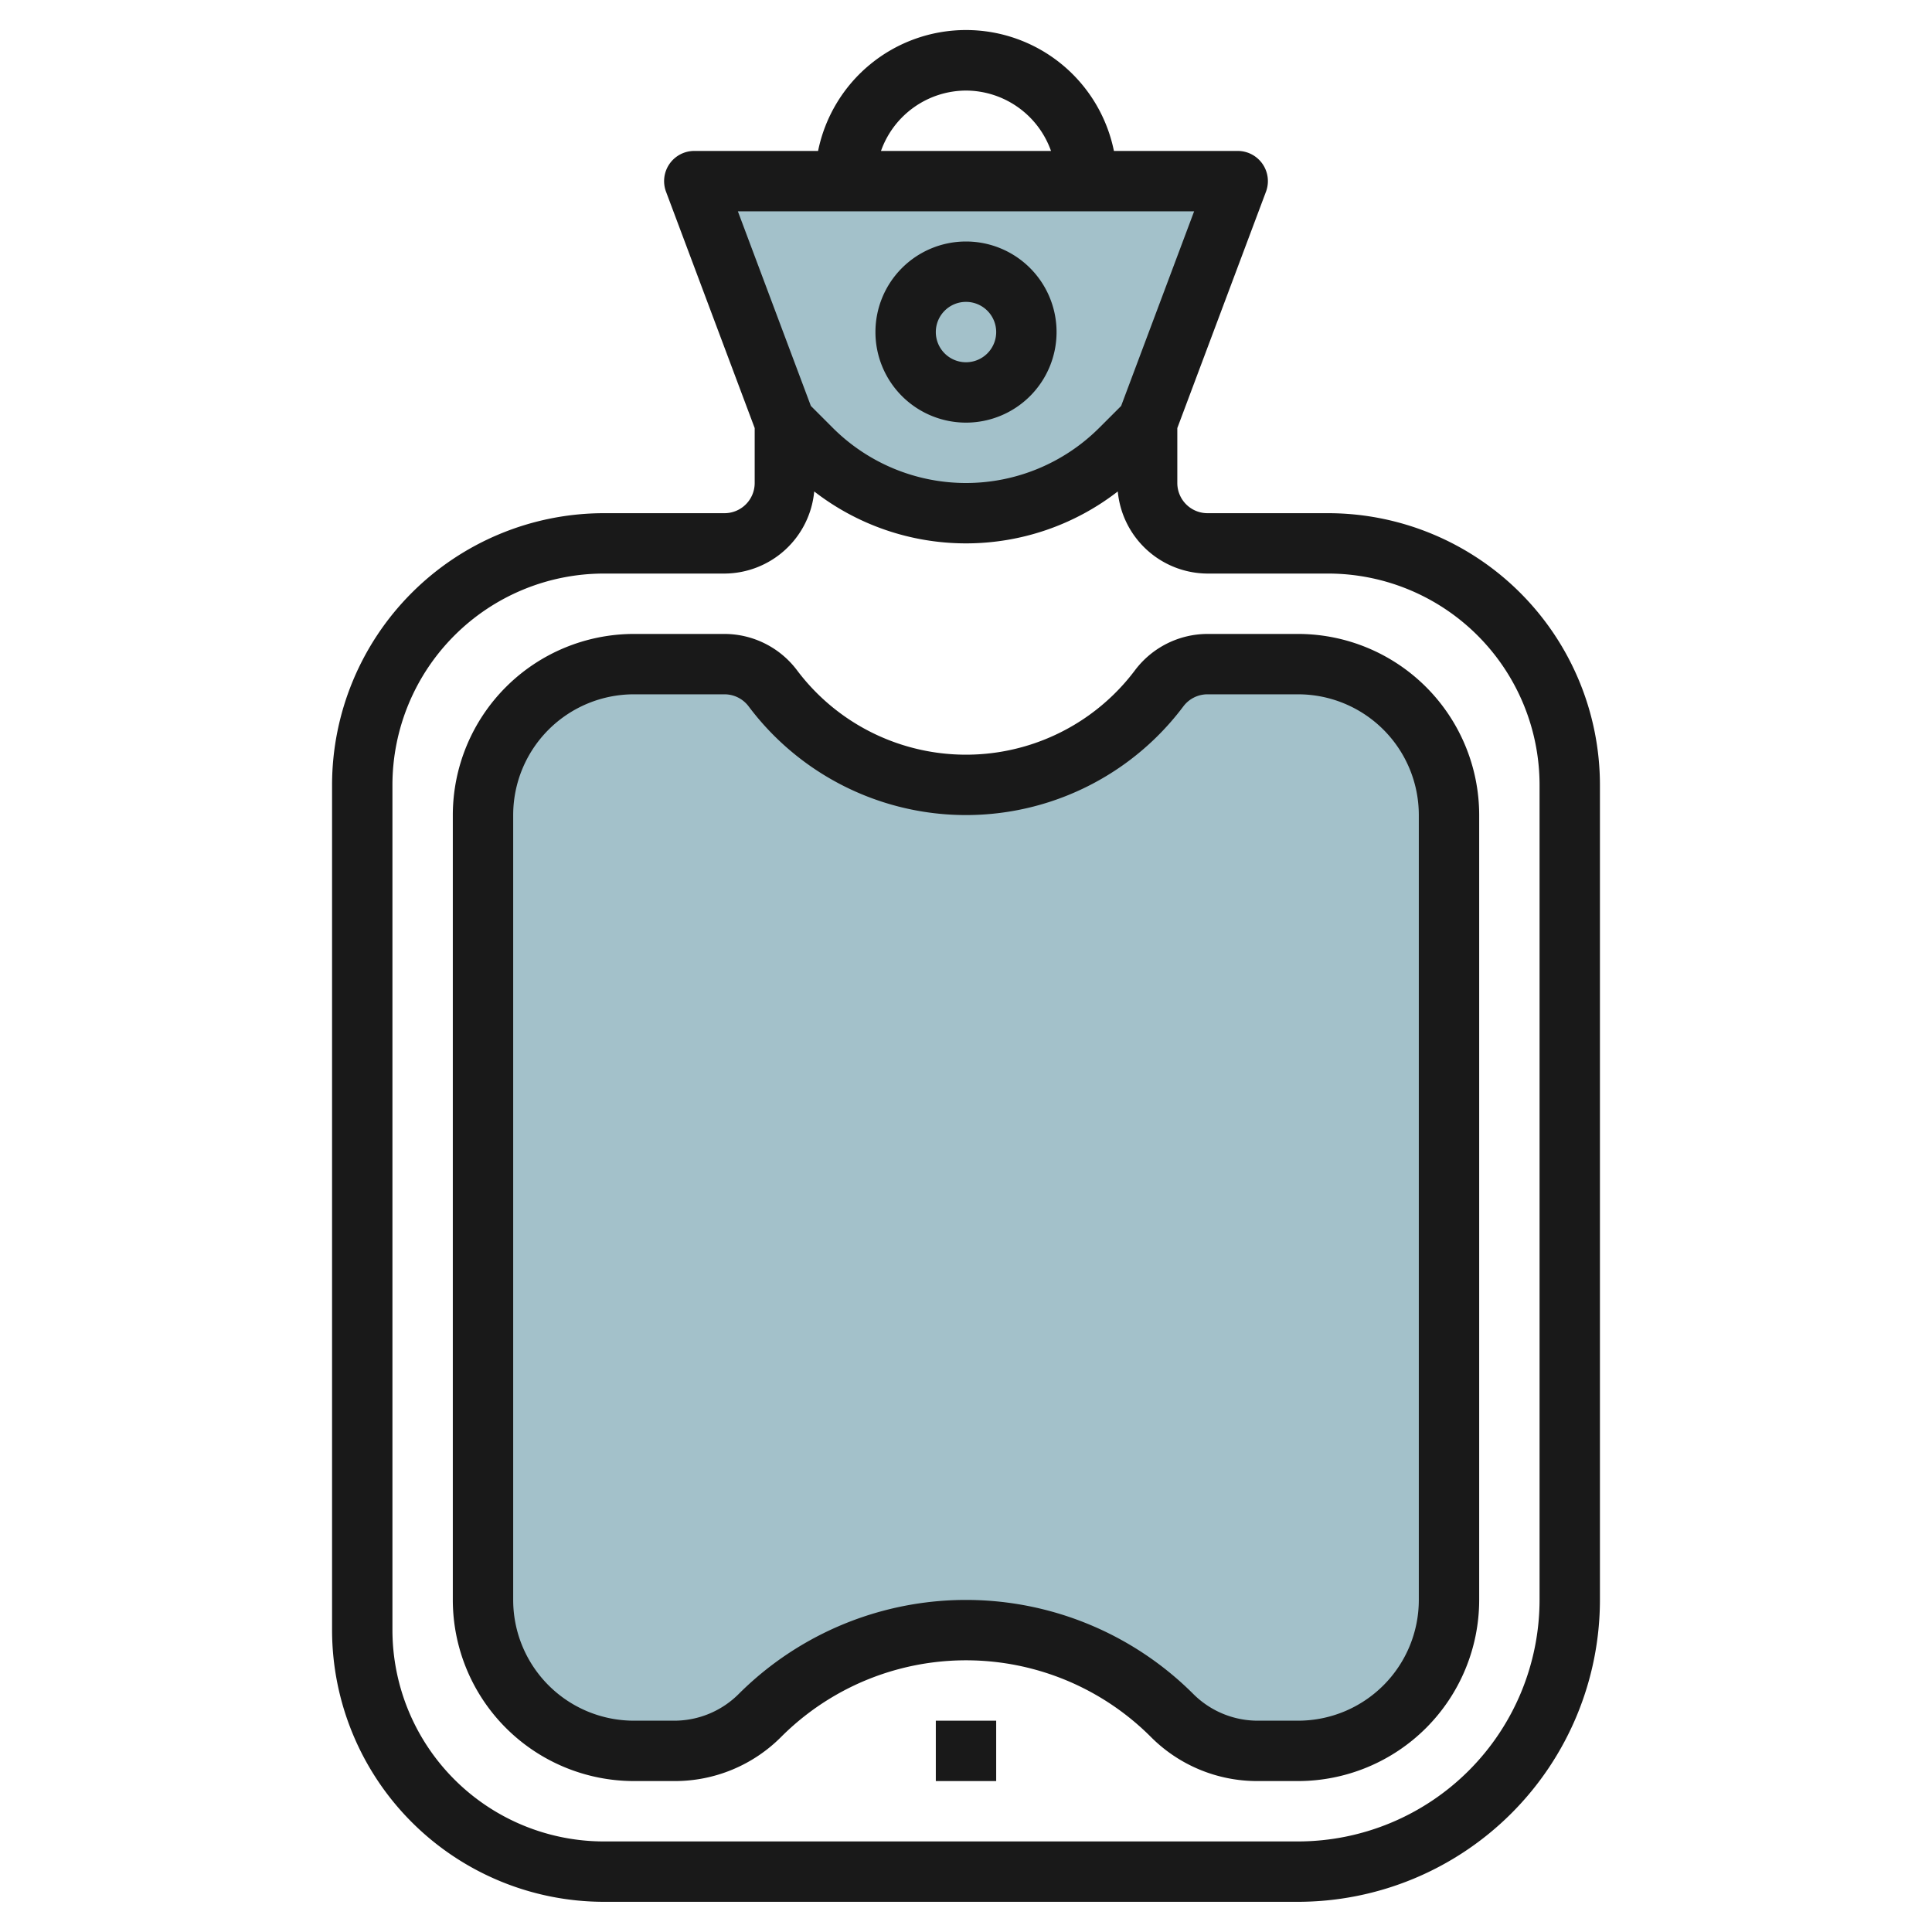 <svg id="Layer_3" height="512" viewBox="0 0 64 64" width="512" xmlns="http://www.w3.org/2000/svg" data-name="Layer 3"><path d="m38 14 3-8h-18l3 8 .879.879a7.242 7.242 0 0 0 5.121 2.121 7.242 7.242 0 0 0 5.121-2.121z" fill="#a3c1ca"/><path d="m38.4 22.8a8 8 0 0 1 -6.4 3.2 8 8 0 0 1 -6.4-3.2 2 2 0 0 0 -1.6-.8h-3a5 5 0 0 0 -5 5v26a5 5 0 0 0 5 5h1.343a4 4 0 0 0 2.829-1.172 9.656 9.656 0 0 1 6.828-2.828 9.656 9.656 0 0 1 6.828 2.828 4 4 0 0 0 2.829 1.172h1.343a5 5 0 0 0 5-5v-26a5 5 0 0 0 -5-5h-3a2 2 0 0 0 -1.6.8z" fill="#a3c1ca"/><g fill="#191919"><path d="m44 17h-4a1 1 0 0 1 -1-1v-1.819l2.937-7.83a1 1 0 0 0 -.937-1.351h-4.1a5 5 0 0 0 -9.8 0h-4.1a1 1 0 0 0 -.937 1.351l2.937 7.83v1.819a1 1 0 0 1 -1 1h-4a9.011 9.011 0 0 0 -9 9v28a9.011 9.011 0 0 0 9 9h23a10.011 10.011 0 0 0 10-10v-27a9.011 9.011 0 0 0 -9-9zm-12-14a3 3 0 0 1 2.816 2h-5.632a3 3 0 0 1 2.816-2zm-7.557 4h15.114l-2.418 6.447-.725.725a6.243 6.243 0 0 1 -8.828 0l-.725-.725zm26.557 46a8.009 8.009 0 0 1 -8 8h-23a7.008 7.008 0 0 1 -7-7v-28a7.008 7.008 0 0 1 7-7h4a3 3 0 0 0 2.972-2.72 8.209 8.209 0 0 0 10.056 0 3 3 0 0 0 2.972 2.72h4a7.008 7.008 0 0 1 7 7z"/><path d="m43 21h-3a3.016 3.016 0 0 0 -2.4 1.2 7 7 0 0 1 -11.2 0 3.016 3.016 0 0 0 -2.4-1.2h-3a6.006 6.006 0 0 0 -6 6v26a6.006 6.006 0 0 0 6 6h1.343a4.966 4.966 0 0 0 3.535-1.464 8.657 8.657 0 0 1 12.244 0 4.966 4.966 0 0 0 3.535 1.464h1.343a6.006 6.006 0 0 0 6-6v-26a6.006 6.006 0 0 0 -6-6zm4 32a4 4 0 0 1 -4 4h-1.343a3.02 3.02 0 0 1 -2.121-.878 10.656 10.656 0 0 0 -15.072 0 3.02 3.02 0 0 1 -2.121.878h-1.343a4 4 0 0 1 -4-4v-26a4 4 0 0 1 4-4h3a1 1 0 0 1 .8.4 9 9 0 0 0 14.4 0 1 1 0 0 1 .8-.4h3a4 4 0 0 1 4 4z"/><path d="m31 57h2v2h-2z"/><path d="m32 14a3 3 0 1 0 -3-3 3 3 0 0 0 3 3zm0-4a1 1 0 1 1 -1 1 1 1 0 0 1 1-1z"/></g></svg>
